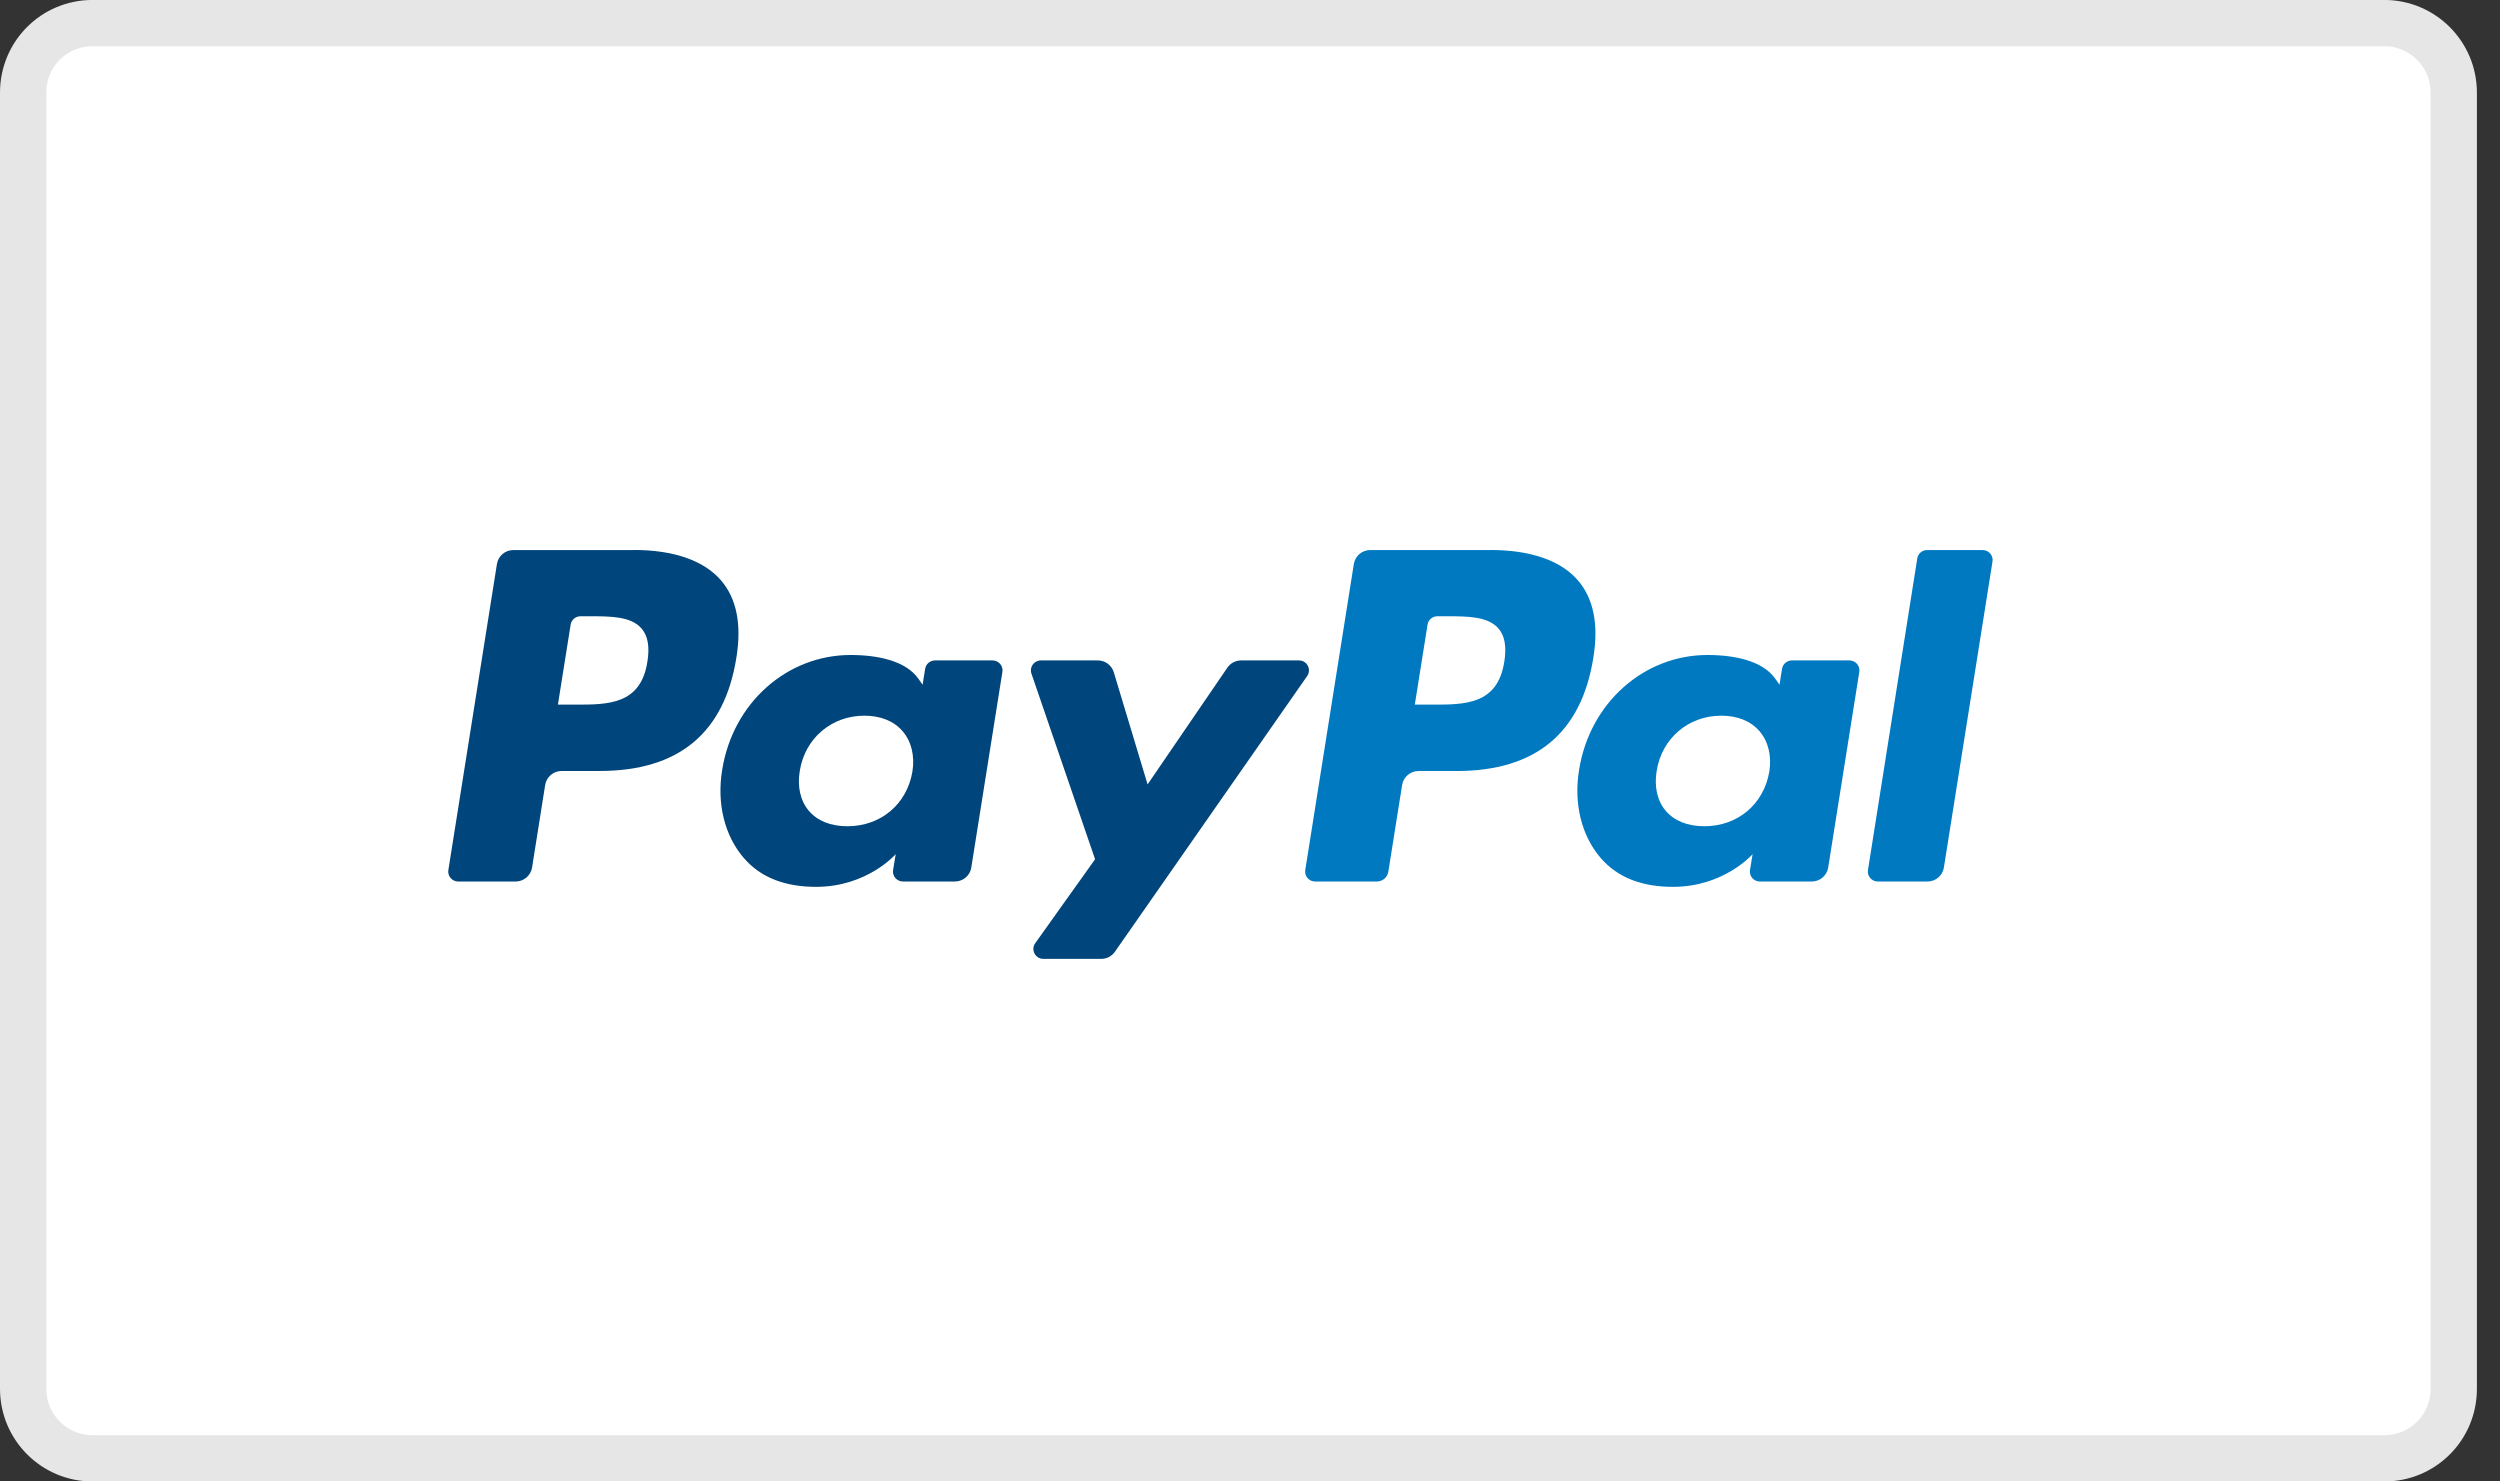 <svg xmlns="http://www.w3.org/2000/svg" width="54" viewBox="0 0 54 32" height="32"><rect x="0" y="0" width="54" height="32" fill="#333333" stroke="none"/><g transform="matrix(1 0 0 -1 0 32)" fill-rule="evenodd" fill="none"><path stroke="#e6e6e6" fill="#fff" d="m.5 2.002v27.997c0 .834.669 1.502 1.5 1.502h49.501c.828 0 1.5-.672 1.5-1.502v-27.997c0-.834-.669-1.502-1.5-1.502h-49.501c-.828 0-1.5.672-1.5 1.502z"></path><path fill="#0079c1" d="m32.492 17.705c-.142-.925-.853-.925-1.541-.925h-.391l.275 1.728c.016.104.107.181.213.181h.18c.468 0 .911 0 1.139-.265.137-.159.178-.394.126-.719m-.299 2.414h-2.595c-.178 0-.329-.128-.356-.302l-1.049-6.61c-.021-.13.081-.248.213-.248h1.332c.124 0 .23.09.249.211l.298 1.874c.027.174.179.302.356.302h.821c1.709 0 2.696.822 2.954 2.451.116.712.005 1.272-.331 1.664-.369.431-1.023.659-1.891.659"></path><path fill="#00457c" d="m13.983 17.705c-.142-.925-.853-.925-1.541-.925h-.391l.275 1.728c.016.104.107.181.213.181h.18c.468 0 .911 0 1.139-.265.137-.159.178-.394.126-.719m-.299 2.414h-2.595c-.178 0-.329-.128-.356-.302l-1.049-6.61c-.021-.13.081-.248.213-.248h1.239c.177 0 .328.128.356.302l.283 1.784c.027.174.179.302.356.302h.821c1.709 0 2.696.822 2.954 2.451.116.712.005 1.272-.331 1.664-.369.431-1.023.659-1.891.659"></path><path fill="#00457c" d="m19.708 15.332c-.12-.705-.684-1.179-1.403-1.179-.36 0-.649.115-.834.333-.184.216-.253.524-.195.867.112.699.685 1.188 1.393 1.188.353 0 .639-.116.828-.336.19-.222.265-.531.211-.873m1.732 2.403h-1.243c-.106 0-.197-.077-.214-.181l-.055-.345-.087.125c-.269.388-.869.518-1.468.518-1.373 0-2.545-1.034-2.774-2.483-.119-.723.05-1.414.463-1.897.379-.443.92-.628 1.565-.628 1.107 0 1.72.706 1.72.706l-.056-.343c-.021-.13.081-.248.214-.248h1.119c.178 0 .329.128.356.302l.672 4.226c.021.13-.081.248-.214.248"></path><path fill="#0079c1" d="m38.217 15.332c-.12-.705-.684-1.179-1.403-1.179-.36 0-.649.115-.834.333-.184.216-.253.524-.195.867.112.699.685 1.188 1.393 1.188.353 0 .639-.116.828-.336.19-.222.265-.531.211-.873m1.732 2.403h-1.243c-.106 0-.197-.077-.214-.181l-.055-.345-.087.125c-.269.388-.869.518-1.468.518-1.373 0-2.545-1.034-2.774-2.483-.119-.723.05-1.414.463-1.897.379-.443.92-.628 1.565-.628 1.107 0 1.72.706 1.72.706l-.056-.343c-.021-.13.081-.248.214-.248h1.119c.178 0 .329.128.356.302l.672 4.226c.021.13-.081.248-.214.248"></path><path fill="#00457c" d="m28.058 17.735h-1.249c-.119 0-.231-.059-.298-.157l-1.723-2.521-.73 2.422c-.046.152-.186.256-.346.256h-1.228c-.148 0-.253-.145-.205-.284l1.375-4.011-1.293-1.813c-.101-.142.001-.339.177-.339h1.248c.118 0 .229.058.296.154l4.153 5.956c.099.143-.003.337-.178.337"></path><path fill="#0079c1" d="m41.413 19.938-1.065-6.731c-.021-.13.081-.248.213-.248h1.071c.177 0 .329.128.356.302l1.05 6.61c.021.13-.081.248-.214.248h-1.198c-.107 0-.197-.077-.214-.181"></path></g></svg>